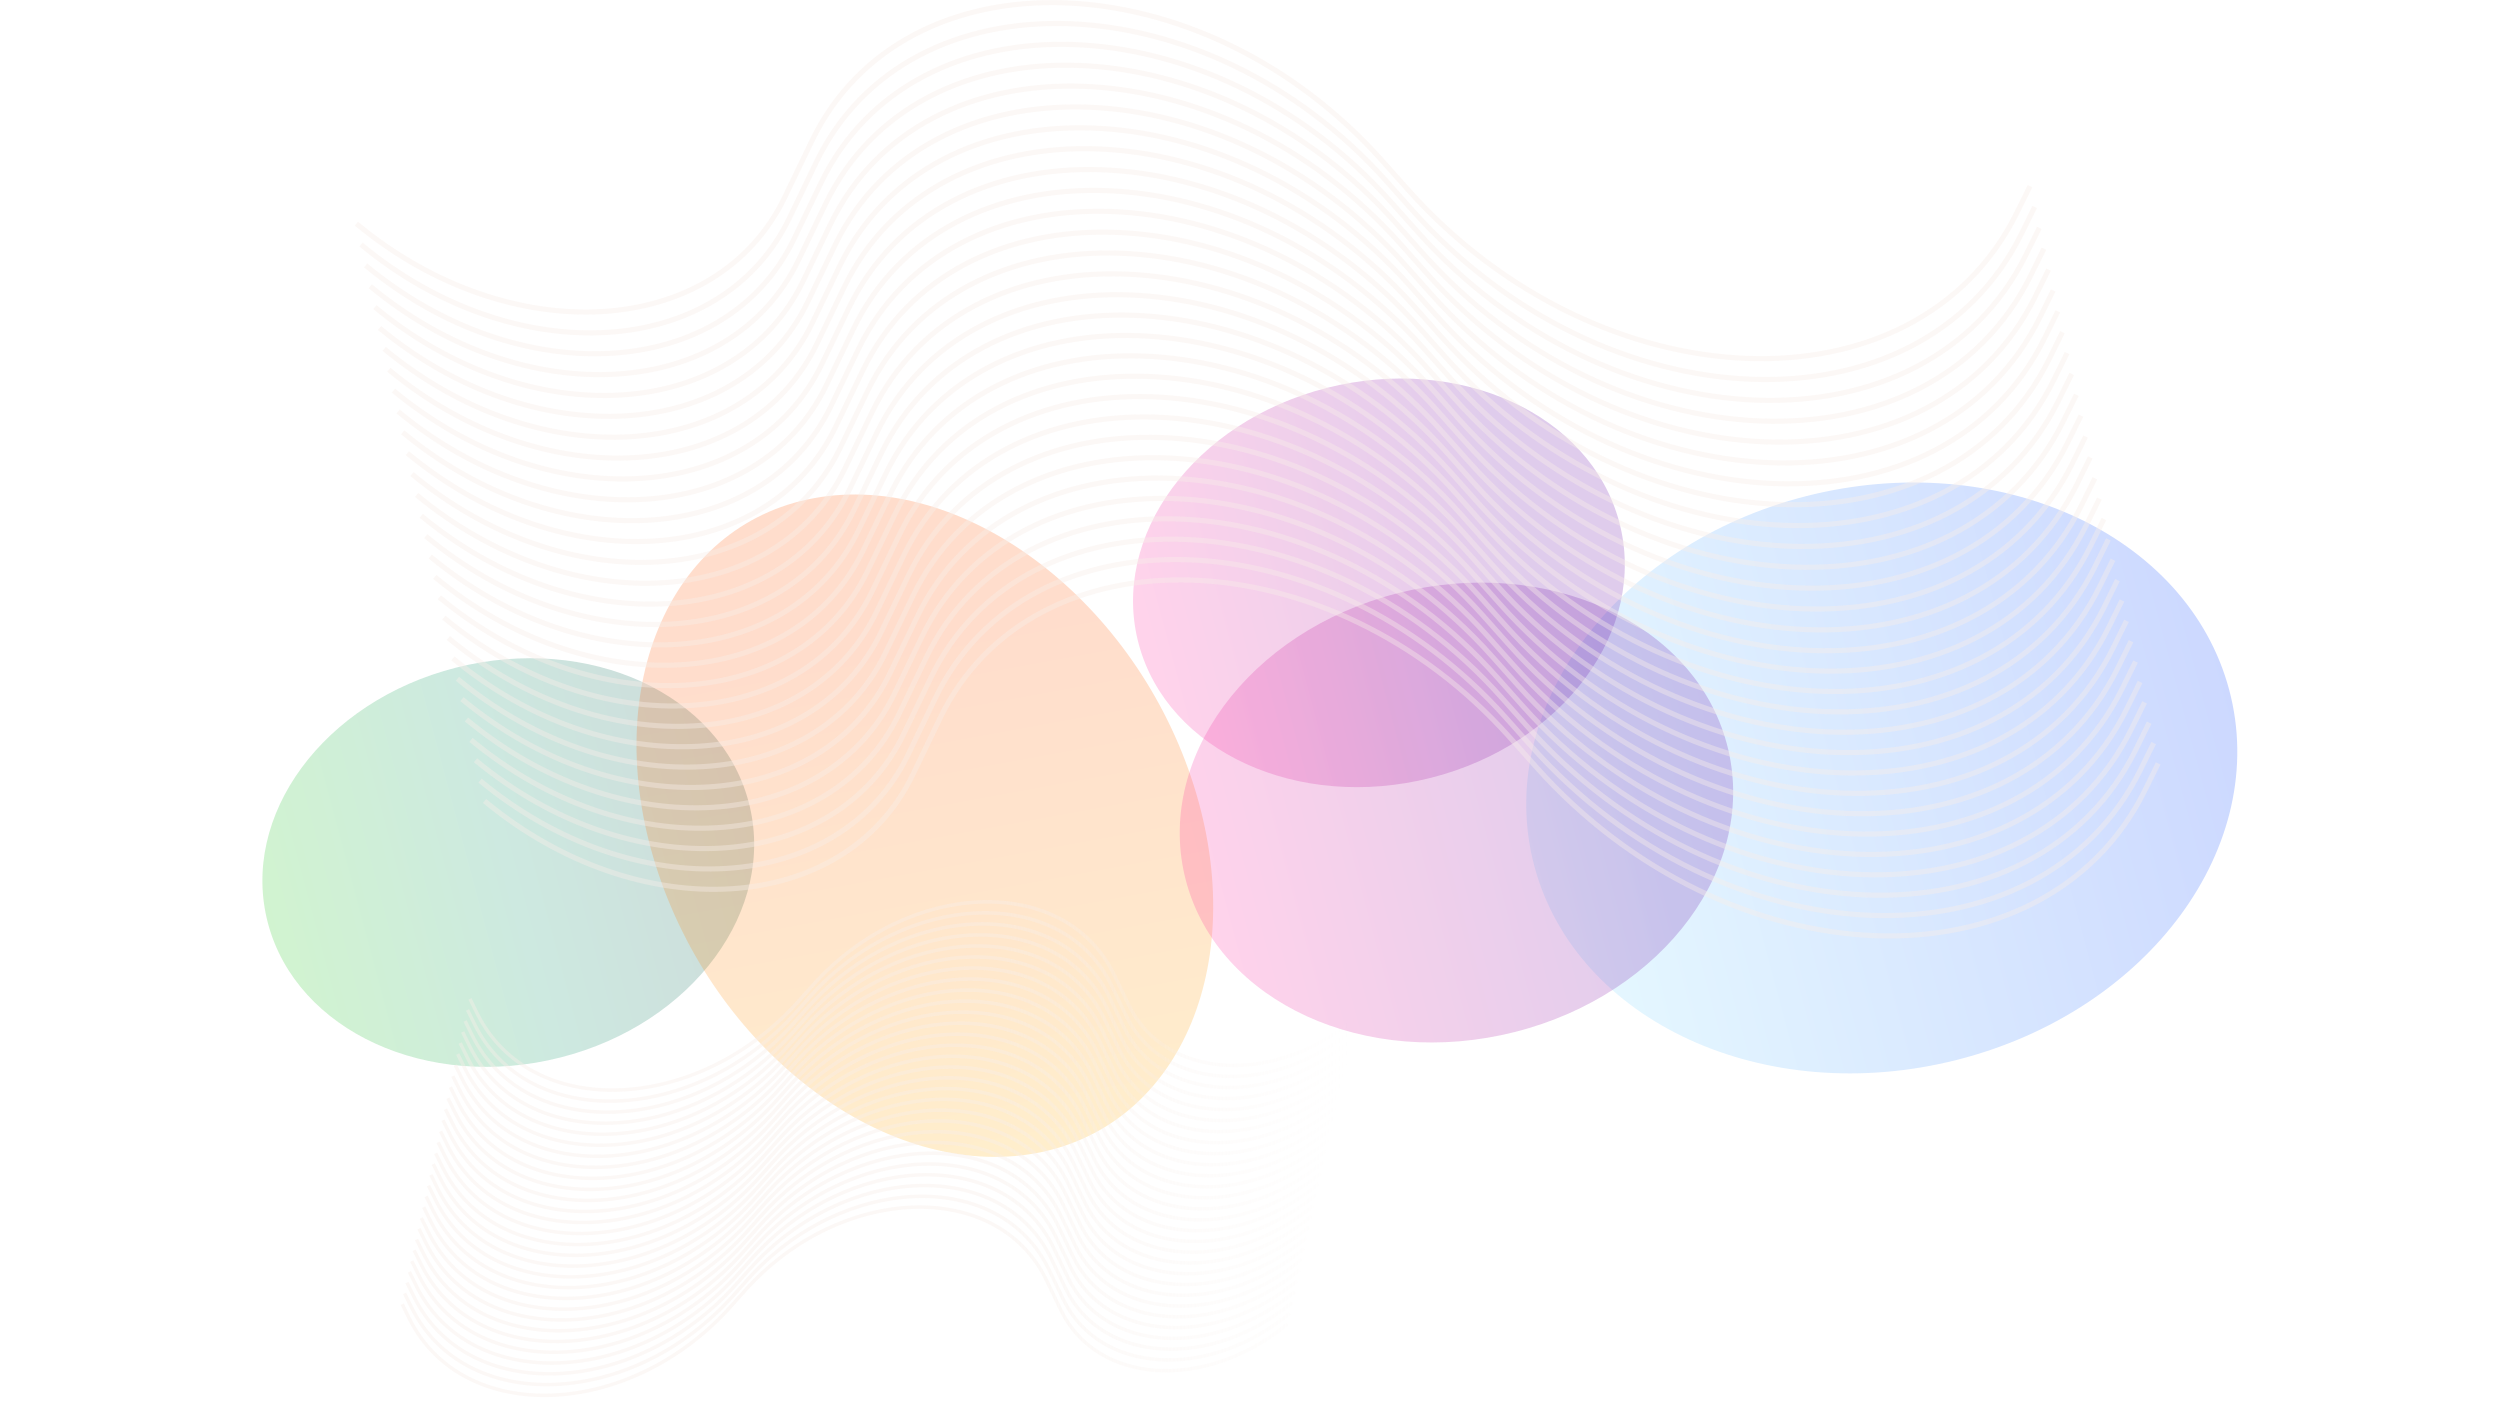 <?xml version="1.0" encoding="utf-8"?>
<svg xmlns="http://www.w3.org/2000/svg" fill="none" height="100%" overflow="visible" preserveAspectRatio="none" style="display: block;" viewBox="0 0 2862 1625" width="100%">
<g id="Group 1597881543">
<g id="background">
<g id="Group 1597880586">
<g filter="url(#filter0_f_0_62425)" id="Ellipse 26" opacity="0.5">
<ellipse cx="410.425" cy="334.066" fill="url(#paint0_linear_0_62425)" fill-opacity="0.4" rx="410.425" ry="334.066" transform="matrix(0.969 -0.246 0.258 0.966 1670.35 668.857)"/>
</g>
<g filter="url(#filter1_f_0_62425)" id="Ellipse 27" opacity="0.5">
<ellipse cx="283.844" cy="231.035" fill="url(#paint1_linear_0_62425)" fill-opacity="0.4" rx="283.844" ry="231.035" transform="matrix(0.969 -0.246 0.258 0.966 247.232 834.091)"/>
</g>
<g filter="url(#filter2_f_0_62425)" id="Ellipse 6" opacity="0.5">
<ellipse cx="395.967" cy="309.675" fill="url(#paint2_linear_0_62425)" fill-opacity="0.4" rx="395.967" ry="309.675" transform="matrix(-0.32 -0.947 0.984 -0.18 880.758 1375.98)"/>
</g>
<g filter="url(#filter3_f_0_62425)" id="Ellipse 7" opacity="0.5">
<ellipse cx="319.434" cy="260.004" fill="url(#paint3_linear_0_62425)" fill-opacity="0.4" rx="319.434" ry="260.004" transform="matrix(0.969 -0.246 0.258 0.966 1290.73 757.615)"/>
</g>
<g filter="url(#filter4_f_0_62425)" id="Ellipse 28" opacity="0.5">
<ellipse cx="283.844" cy="231.035" fill="url(#paint4_linear_0_62425)" fill-opacity="0.4" rx="283.844" ry="231.035" transform="matrix(0.969 -0.246 0.258 0.966 1243.94 513.884)"/>
</g>
</g>
<path d="M538.019 1143.52L546.047 1159.76C607.013 1283.11 798.495 1275.83 914.587 1145.74L930.422 1127.99C1039.48 1005.79 1219.45 999.619 1275.64 1116.16L1292.13 1150.37C1333.39 1235.96 1458.15 1243.6 1551.42 1166.24M535.213 1156.15L543.241 1172.39C604.207 1295.74 795.689 1288.45 911.781 1158.37L927.616 1140.62C1036.68 1018.42 1216.65 1012.25 1272.83 1128.79L1289.32 1163C1330.59 1248.59 1455.35 1256.23 1548.61 1178.87M532.408 1168.78L540.437 1185.02C601.402 1308.37 792.885 1301.09 908.977 1171L924.812 1153.25C1033.87 1031.05 1213.84 1024.88 1270.03 1141.42L1286.52 1175.63C1327.78 1261.22 1452.54 1268.86 1545.81 1191.5M529.605 1181.4L537.633 1197.65C598.599 1321 790.081 1313.71 906.173 1183.63L922.008 1165.88C1031.07 1043.67 1211.04 1037.51 1267.22 1154.05L1283.71 1188.26C1324.98 1273.85 1449.74 1281.49 1543.01 1204.13M526.796 1194.04L534.825 1210.28C595.79 1333.63 787.272 1326.35 903.364 1196.26L919.199 1178.52C1028.26 1056.31 1208.23 1050.14 1264.41 1166.69L1280.91 1200.89C1322.17 1286.49 1446.93 1294.13 1540.2 1216.77M523.995 1206.67L532.024 1222.91C592.989 1346.26 784.471 1338.97 900.564 1208.89L916.398 1191.14C1025.46 1068.94 1205.43 1062.77 1261.61 1179.31L1278.1 1213.52C1319.37 1299.11 1444.13 1306.75 1537.4 1229.39M521.188 1219.3L529.217 1235.55C590.182 1358.9 781.664 1351.61 897.757 1221.52L913.592 1203.78C1022.65 1081.57 1202.62 1075.4 1258.81 1191.95L1275.3 1226.15C1316.56 1311.75 1441.32 1319.39 1534.59 1242.03M518.386 1231.93L526.415 1248.17C587.38 1371.52 778.863 1364.24 894.955 1234.15L910.79 1216.41C1019.85 1094.2 1199.82 1088.03 1256 1204.57L1272.5 1238.78C1313.76 1324.38 1438.52 1332.01 1531.79 1254.65M515.583 1244.56L523.611 1260.8C584.577 1384.15 776.059 1376.87 892.151 1246.78L907.986 1229.04C1017.05 1106.83 1197.02 1100.66 1253.2 1217.2L1269.69 1251.41C1310.96 1337.01 1435.72 1344.64 1528.98 1267.28M512.776 1257.19L520.805 1273.44C581.771 1396.79 773.253 1389.5 889.345 1259.41L905.18 1241.67C1014.24 1119.46 1194.21 1113.29 1250.39 1229.84L1266.89 1264.04C1308.15 1349.64 1432.91 1357.28 1526.18 1279.92M509.973 1269.82L518.002 1286.06C578.968 1409.41 770.45 1402.13 886.542 1272.04L902.377 1254.3C1011.44 1132.09 1191.41 1125.92 1247.59 1242.47L1264.08 1276.67C1305.35 1362.27 1430.11 1369.9 1523.38 1292.55M507.167 1282.45L515.195 1298.7C576.161 1422.05 767.643 1414.76 883.735 1284.67L899.57 1266.93C1008.63 1144.72 1188.6 1138.55 1244.79 1255.1L1261.28 1289.3C1302.54 1374.9 1427.3 1382.54 1520.57 1305.18M504.364 1295.08L512.393 1311.33C573.358 1434.68 764.841 1427.39 880.933 1297.3L896.768 1279.56C1005.83 1157.35 1185.8 1151.18 1241.98 1267.73L1258.47 1301.94C1299.74 1387.53 1424.5 1395.17 1517.77 1317.81M501.561 1307.71L509.589 1323.96C570.555 1447.31 762.037 1440.02 878.129 1309.93L893.964 1292.19C1003.02 1169.98 1183 1163.81 1239.18 1280.36L1255.67 1314.56C1296.93 1400.16 1421.69 1407.8 1514.96 1330.44M498.753 1320.34L506.782 1336.59C567.747 1459.94 759.23 1452.65 875.322 1322.56L891.157 1304.82C1000.22 1182.61 1180.19 1176.44 1236.37 1292.99L1252.86 1327.19C1294.13 1412.79 1418.89 1420.43 1512.16 1343.07M496.017 1332.67L504.045 1348.92C565.011 1472.27 756.493 1464.98 872.585 1334.89L888.42 1317.15C997.48 1194.94 1177.45 1188.77 1233.64 1305.32L1250.13 1339.52C1291.39 1425.12 1416.15 1432.76 1509.42 1355.4M493.28 1345L501.308 1361.25C562.274 1484.6 753.756 1477.31 869.848 1347.23L885.683 1329.48C994.743 1207.27 1174.71 1201.11 1230.9 1317.65L1247.39 1351.86C1288.65 1437.45 1413.41 1445.09 1506.68 1367.73M490.54 1357.34L498.569 1373.58C559.534 1496.93 751.017 1489.65 867.109 1359.56L882.944 1341.82C992.004 1219.61 1171.98 1213.44 1228.16 1329.98L1244.65 1364.19C1285.91 1449.79 1410.67 1457.42 1503.94 1380.06M487.801 1369.67L495.83 1385.91C556.796 1509.26 748.278 1501.98 864.37 1371.89L880.205 1354.15C989.265 1231.94 1169.24 1225.77 1225.42 1342.31L1241.91 1376.52C1283.17 1462.12 1407.93 1469.75 1501.2 1392.39M485.063 1382L493.092 1398.24C554.057 1521.59 745.54 1514.31 861.632 1384.22L877.467 1366.48C986.527 1244.27 1166.5 1238.1 1222.68 1354.64L1239.17 1388.85C1280.44 1474.45 1405.2 1482.08 1498.47 1404.72M482.328 1394.33L490.357 1410.58C551.322 1533.93 742.804 1526.64 858.897 1396.56L874.732 1378.81C983.792 1256.6 1163.76 1250.44 1219.95 1366.98L1236.44 1401.19C1277.7 1486.78 1402.46 1494.42 1495.73 1417.06M479.588 1406.66L487.617 1422.91C548.582 1546.26 740.064 1538.97 856.157 1408.89L871.991 1391.14C981.052 1268.94 1161.02 1262.77 1217.21 1379.31L1233.7 1413.52C1274.96 1499.11 1399.72 1506.75 1492.99 1429.39M476.85 1419L484.879 1435.24C545.844 1558.59 737.327 1551.3 853.419 1421.22L869.254 1403.47C978.314 1281.27 1158.29 1275.1 1214.47 1391.64L1230.96 1425.85C1272.22 1511.44 1396.98 1519.08 1490.25 1441.72M474.112 1431.33L482.141 1447.57C543.106 1570.92 734.589 1563.63 850.681 1433.55L866.516 1415.8C975.576 1293.6 1155.55 1287.43 1211.73 1403.97L1228.22 1438.18C1269.49 1523.77 1394.25 1531.41 1487.51 1454.05M471.374 1443.65L479.402 1459.9C540.368 1583.25 731.85 1575.96 847.942 1445.87L863.777 1428.13C972.837 1305.92 1152.81 1299.75 1208.99 1416.3L1225.48 1450.51C1266.75 1536.1 1391.51 1543.74 1484.78 1466.38M468.634 1455.99L476.663 1472.23C537.629 1595.58 729.111 1588.3 845.203 1458.21L861.038 1440.47C970.098 1318.26 1150.07 1312.09 1206.25 1428.64L1222.74 1462.84C1264.01 1548.44 1388.77 1556.07 1482.04 1478.72M465.896 1468.32L473.925 1484.57C534.89 1607.92 726.373 1600.63 842.465 1470.54L858.3 1452.8C967.36 1330.59 1147.33 1324.42 1203.51 1440.97L1220.01 1475.18C1261.27 1560.77 1386.03 1568.41 1479.3 1491.05M463.159 1480.65L471.187 1496.9C532.153 1620.25 723.635 1612.96 839.727 1482.87L855.562 1465.13C964.622 1342.92 1144.59 1336.75 1200.78 1453.3L1217.27 1487.51C1258.53 1573.1 1383.29 1580.74 1476.56 1503.38M460.421 1492.98L468.449 1509.22C529.415 1632.57 720.897 1625.29 836.989 1495.2L852.824 1477.46C961.884 1355.25 1141.86 1349.08 1198.04 1465.63L1214.53 1499.83C1255.79 1585.43 1380.55 1593.06 1473.82 1515.71" id="Vector" stroke="url(#paint5_linear_0_62425)" stroke-opacity="0.4" stroke-width="4"/>
</g>
<path d="M2323.98 213.096L2308.8 243.816C2193.54 477.084 1831.51 463.307 1612.03 217.298L1582.09 183.743C1375.89 -47.364 1035.63 -59.03 929.409 161.365L898.23 226.056C820.215 387.924 584.338 402.367 408 256.072M2329.29 236.979L2314.11 267.699C2198.84 500.967 1836.82 487.189 1617.33 241.181L1587.39 207.625C1381.2 -23.481 1040.94 -35.148 934.714 185.248L903.535 249.939C825.521 411.807 589.643 426.25 413.306 279.955M2334.59 260.866L2319.41 291.586C2204.15 524.854 1842.12 511.076 1622.63 265.068L1592.69 231.513C1386.5 0.406 1046.24 -11.26 940.016 209.135L908.837 273.826C830.823 435.694 594.945 450.137 418.608 303.842M2339.89 284.744L2324.71 315.464C2209.45 548.732 1847.42 534.955 1627.93 288.946L1597.99 255.391C1391.8 24.284 1051.54 12.618 945.317 233.013L914.138 297.704C836.123 459.573 600.246 474.015 423.908 327.72M2345.2 308.643L2330.02 339.362C2214.76 572.631 1852.73 558.853 1633.24 312.845L1603.31 279.289C1397.11 48.182 1056.85 36.516 950.627 256.912L919.448 321.603C841.434 483.471 605.556 497.913 429.219 351.619M2350.5 332.519L2335.32 363.238C2220.05 596.507 1858.03 582.729 1638.54 336.721L1608.6 303.165C1402.41 72.058 1062.15 60.392 955.923 280.788L924.744 345.479C846.729 507.347 610.852 521.789 434.514 375.495M2355.8 356.413L2340.62 387.132C2225.36 620.401 1863.33 606.623 1643.85 360.614L1613.91 327.059C1407.71 95.952 1067.45 84.286 961.23 304.682L930.051 369.372C852.036 531.241 616.159 545.683 439.821 399.388M2361.1 380.293L2345.92 411.012C2230.66 644.281 1868.63 630.503 1649.14 384.495L1619.2 350.939C1413.01 119.832 1072.75 108.166 966.527 328.562L935.348 393.253C857.333 555.121 621.456 569.563 445.118 423.269M2366.4 404.178L2351.22 434.897C2235.96 668.166 1873.93 654.388 1654.44 408.38L1624.51 374.824C1418.31 143.717 1078.05 132.051 971.827 352.447L940.648 417.138C862.634 579.006 626.757 593.448 450.419 447.154M2371.71 428.067L2356.53 458.787C2241.26 692.055 1879.24 678.277 1659.75 432.269L1629.81 398.714C1423.62 167.607 1083.36 155.941 977.133 376.336L945.954 441.027C867.939 602.895 632.062 617.338 455.724 471.043M2377.01 451.95L2361.83 482.669C2246.56 715.938 1884.54 702.16 1665.05 456.152L1635.11 422.596C1428.92 191.489 1088.66 179.823 982.432 400.219L951.254 464.91C873.239 626.778 637.362 641.22 461.024 494.926M2382.31 475.837L2367.13 506.557C2251.87 739.825 1889.84 726.047 1670.36 480.039L1640.42 446.483C1434.22 215.377 1093.96 203.71 987.739 424.106L956.56 488.797C878.545 650.665 642.668 665.108 466.33 518.813M2387.61 499.724L2372.43 530.444C2257.17 763.712 1895.14 749.934 1675.65 503.926L1645.72 470.37C1439.52 239.264 1099.26 227.597 993.037 447.993L961.859 512.684C883.844 674.552 647.967 688.995 471.629 542.7M2392.91 523.607L2377.73 554.326C2262.47 787.595 1900.44 773.817 1680.95 527.809L1651.02 494.253C1444.82 263.146 1104.56 251.48 998.338 471.876L967.159 536.566C889.144 698.435 653.267 712.877 476.929 566.583M2398.22 547.492L2383.04 578.211C2267.78 811.48 1905.75 797.702 1686.26 551.694L1656.32 518.138C1450.13 287.031 1109.87 275.365 1003.65 495.761L972.467 560.452C894.452 722.32 658.575 736.762 482.237 590.468M2403.39 570.809L2388.21 601.529C2272.95 834.798 1910.92 821.02 1691.44 575.011L1661.5 541.456C1455.3 310.349 1115.04 298.683 1008.82 519.078L977.641 583.769C899.626 745.638 663.749 760.08 487.411 613.785M2408.57 594.13L2393.39 624.85C2278.12 858.118 1916.1 844.341 1696.61 598.332L1666.67 564.777C1460.48 333.67 1120.22 322.004 1013.99 542.399L982.815 607.09C904.801 768.958 668.923 783.401 492.586 637.106M2413.75 617.458L2398.57 648.177C2283.3 881.446 1921.28 867.668 1701.79 621.66L1671.85 588.104C1465.66 356.997 1125.4 345.331 1019.17 565.727L987.995 630.418C909.98 792.286 674.103 806.728 497.765 660.434M2418.93 640.776L2403.75 671.496C2288.48 904.764 1926.46 890.987 1706.97 644.978L1677.03 611.423C1470.84 380.316 1130.57 368.65 1024.35 589.045L993.173 653.736C915.158 815.605 679.281 830.047 502.943 683.752M2424.1 664.093L2408.92 694.813C2293.66 928.081 1931.63 914.303 1712.15 668.295L1682.21 634.739C1476.01 403.633 1135.75 391.966 1029.53 612.362L998.35 677.053C920.335 838.921 684.458 853.364 508.12 707.069M2429.27 687.418L2414.09 718.138C2298.83 951.406 1936.81 937.628 1717.32 691.62L1687.38 658.064C1481.18 426.958 1140.92 415.291 1034.7 635.687L1003.52 700.378C925.506 862.246 689.629 876.689 513.292 730.394M2434.45 710.737L2419.27 741.456C2304.01 974.725 1941.99 960.947 1722.5 714.939L1692.56 681.383C1486.36 450.276 1146.1 438.61 1039.88 659.006L1008.7 723.697C930.687 885.565 694.81 900.007 518.472 753.713M2439.63 734.058L2424.45 764.777C2309.19 998.046 1947.16 984.268 1727.67 738.26L1697.73 704.704C1491.54 473.597 1151.28 461.931 1045.06 682.327L1013.88 747.017C935.863 908.886 699.986 923.328 523.648 777.033M2444.81 757.374L2429.63 788.094C2314.36 1021.36 1952.34 1007.58 1732.85 761.576L1702.91 728.02C1496.72 496.914 1156.46 485.247 1050.23 705.643L1019.05 770.334C941.04 932.202 705.162 946.645 528.825 800.35M2449.98 780.686L2434.8 811.406C2319.54 1044.67 1957.52 1030.9 1738.03 784.888L1708.09 751.333C1501.9 520.226 1161.63 508.56 1055.41 728.955L1024.23 793.646C946.218 955.514 710.34 969.957 534.003 823.662M2455.16 804.018L2439.98 834.738C2324.72 1068.01 1962.7 1054.23 1743.21 808.22L1713.27 774.664C1507.07 543.558 1166.81 531.892 1060.59 752.287L1029.41 816.978C951.396 978.846 715.519 993.289 539.181 846.994M2460.34 827.339L2445.16 858.058C2329.9 1091.33 1967.87 1077.55 1748.38 831.541L1718.44 797.985C1512.25 566.878 1171.99 555.212 1065.77 775.608L1034.59 840.299C956.573 1002.17 720.696 1016.61 544.358 870.315M2465.52 850.658L2450.34 881.377C2335.07 1114.65 1973.05 1100.87 1753.56 854.859L1723.62 821.304C1517.43 590.197 1177.17 578.531 1070.94 798.926L1039.76 863.617C961.749 1025.49 725.872 1039.93 549.534 893.633M2470.69 873.97L2455.51 904.689C2340.25 1137.96 1978.22 1124.18 1758.74 878.171L1728.8 844.616C1522.6 613.509 1182.34 601.843 1076.12 822.238L1044.94 886.929C966.926 1048.8 731.048 1063.24 554.711 916.945" id="Vector_2" stroke="#F7EEE9" stroke-opacity="0.4" stroke-width="5.869"/>
</g>
<defs>
<filter color-interpolation-filters="sRGB" filterUnits="userSpaceOnUse" height="1276.51" id="filter0_f_0_62425" width="1414.28" x="1447.15" y="252.556">
<feFlood flood-opacity="0" result="BackgroundImageFix"/>
<feBlend in="SourceGraphic" in2="BackgroundImageFix" mode="normal" result="shape"/>
<feGaussianBlur result="effect1_foregroundBlur_0_62425" stdDeviation="150"/>
</filter>
<filter color-interpolation-filters="sRGB" filterUnits="userSpaceOnUse" height="1067.86" id="filter1_f_0_62425" width="1163.14" x="0.346" y="453.659">
<feFlood flood-opacity="0" result="BackgroundImageFix"/>
<feBlend in="SourceGraphic" in2="BackgroundImageFix" mode="normal" result="shape"/>
<feGaussianBlur result="effect1_foregroundBlur_0_62425" stdDeviation="150"/>
</filter>
<filter color-interpolation-filters="sRGB" filterUnits="userSpaceOnUse" height="1358.65" id="filter2_f_0_62425" width="1259.99" x="428.775" y="265.88">
<feFlood flood-opacity="0" result="BackgroundImageFix"/>
<feBlend in="SourceGraphic" in2="BackgroundImageFix" mode="normal" result="shape"/>
<feGaussianBlur result="effect1_foregroundBlur_0_62425" stdDeviation="150"/>
</filter>
<filter color-interpolation-filters="sRGB" filterUnits="userSpaceOnUse" height="1126.53" id="filter3_f_0_62425" width="1233.76" x="1050.51" y="367.098">
<feFlood flood-opacity="0" result="BackgroundImageFix"/>
<feBlend in="SourceGraphic" in2="BackgroundImageFix" mode="normal" result="shape"/>
<feGaussianBlur result="effect1_foregroundBlur_0_62425" stdDeviation="150"/>
</filter>
<filter color-interpolation-filters="sRGB" filterUnits="userSpaceOnUse" height="1067.86" id="filter4_f_0_62425" width="1163.14" x="997.057" y="133.451">
<feFlood flood-opacity="0" result="BackgroundImageFix"/>
<feBlend in="SourceGraphic" in2="BackgroundImageFix" mode="normal" result="shape"/>
<feGaussianBlur result="effect1_foregroundBlur_0_62425" stdDeviation="150"/>
</filter>
<linearGradient gradientUnits="userSpaceOnUse" id="paint0_linear_0_62425" x1="0" x2="820.85" y1="334.066" y2="334.066">
<stop stop-color="#7FDEFF"/>
<stop offset="1" stop-color="#003CFF"/>
</linearGradient>
<linearGradient gradientUnits="userSpaceOnUse" id="paint1_linear_0_62425" x1="0" x2="567.688" y1="231.035" y2="231.035">
<stop stop-color="#18C413"/>
<stop offset="0.5" stop-color="#038F63"/>
<stop offset="1" stop-color="#064B46"/>
</linearGradient>
<linearGradient gradientUnits="userSpaceOnUse" id="paint2_linear_0_62425" x1="601.87" x2="12.539" y1="309.675" y2="309.675">
<stop stop-color="#FF5500"/>
<stop offset="1" stop-color="#FFA800"/>
</linearGradient>
<linearGradient gradientUnits="userSpaceOnUse" id="paint3_linear_0_62425" x1="519.807" x2="10.164" y1="260.004" y2="260.004">
<stop stop-color="#5E009E"/>
<stop offset="1" stop-color="#FF219A"/>
</linearGradient>
<linearGradient gradientUnits="userSpaceOnUse" id="paint4_linear_0_62425" x1="461.891" x2="9.031" y1="231.035" y2="231.035">
<stop stop-color="#5E009E"/>
<stop offset="1" stop-color="#FF219A"/>
</linearGradient>
<linearGradient gradientUnits="userSpaceOnUse" id="paint5_linear_0_62425" x1="1551.42" x2="1150.92" y1="1314.92" y2="1314.42">
<stop stop-color="#F7EEE9" stop-opacity="0"/>
<stop offset="1" stop-color="#F7EEE9"/>
</linearGradient>
</defs>
</svg>